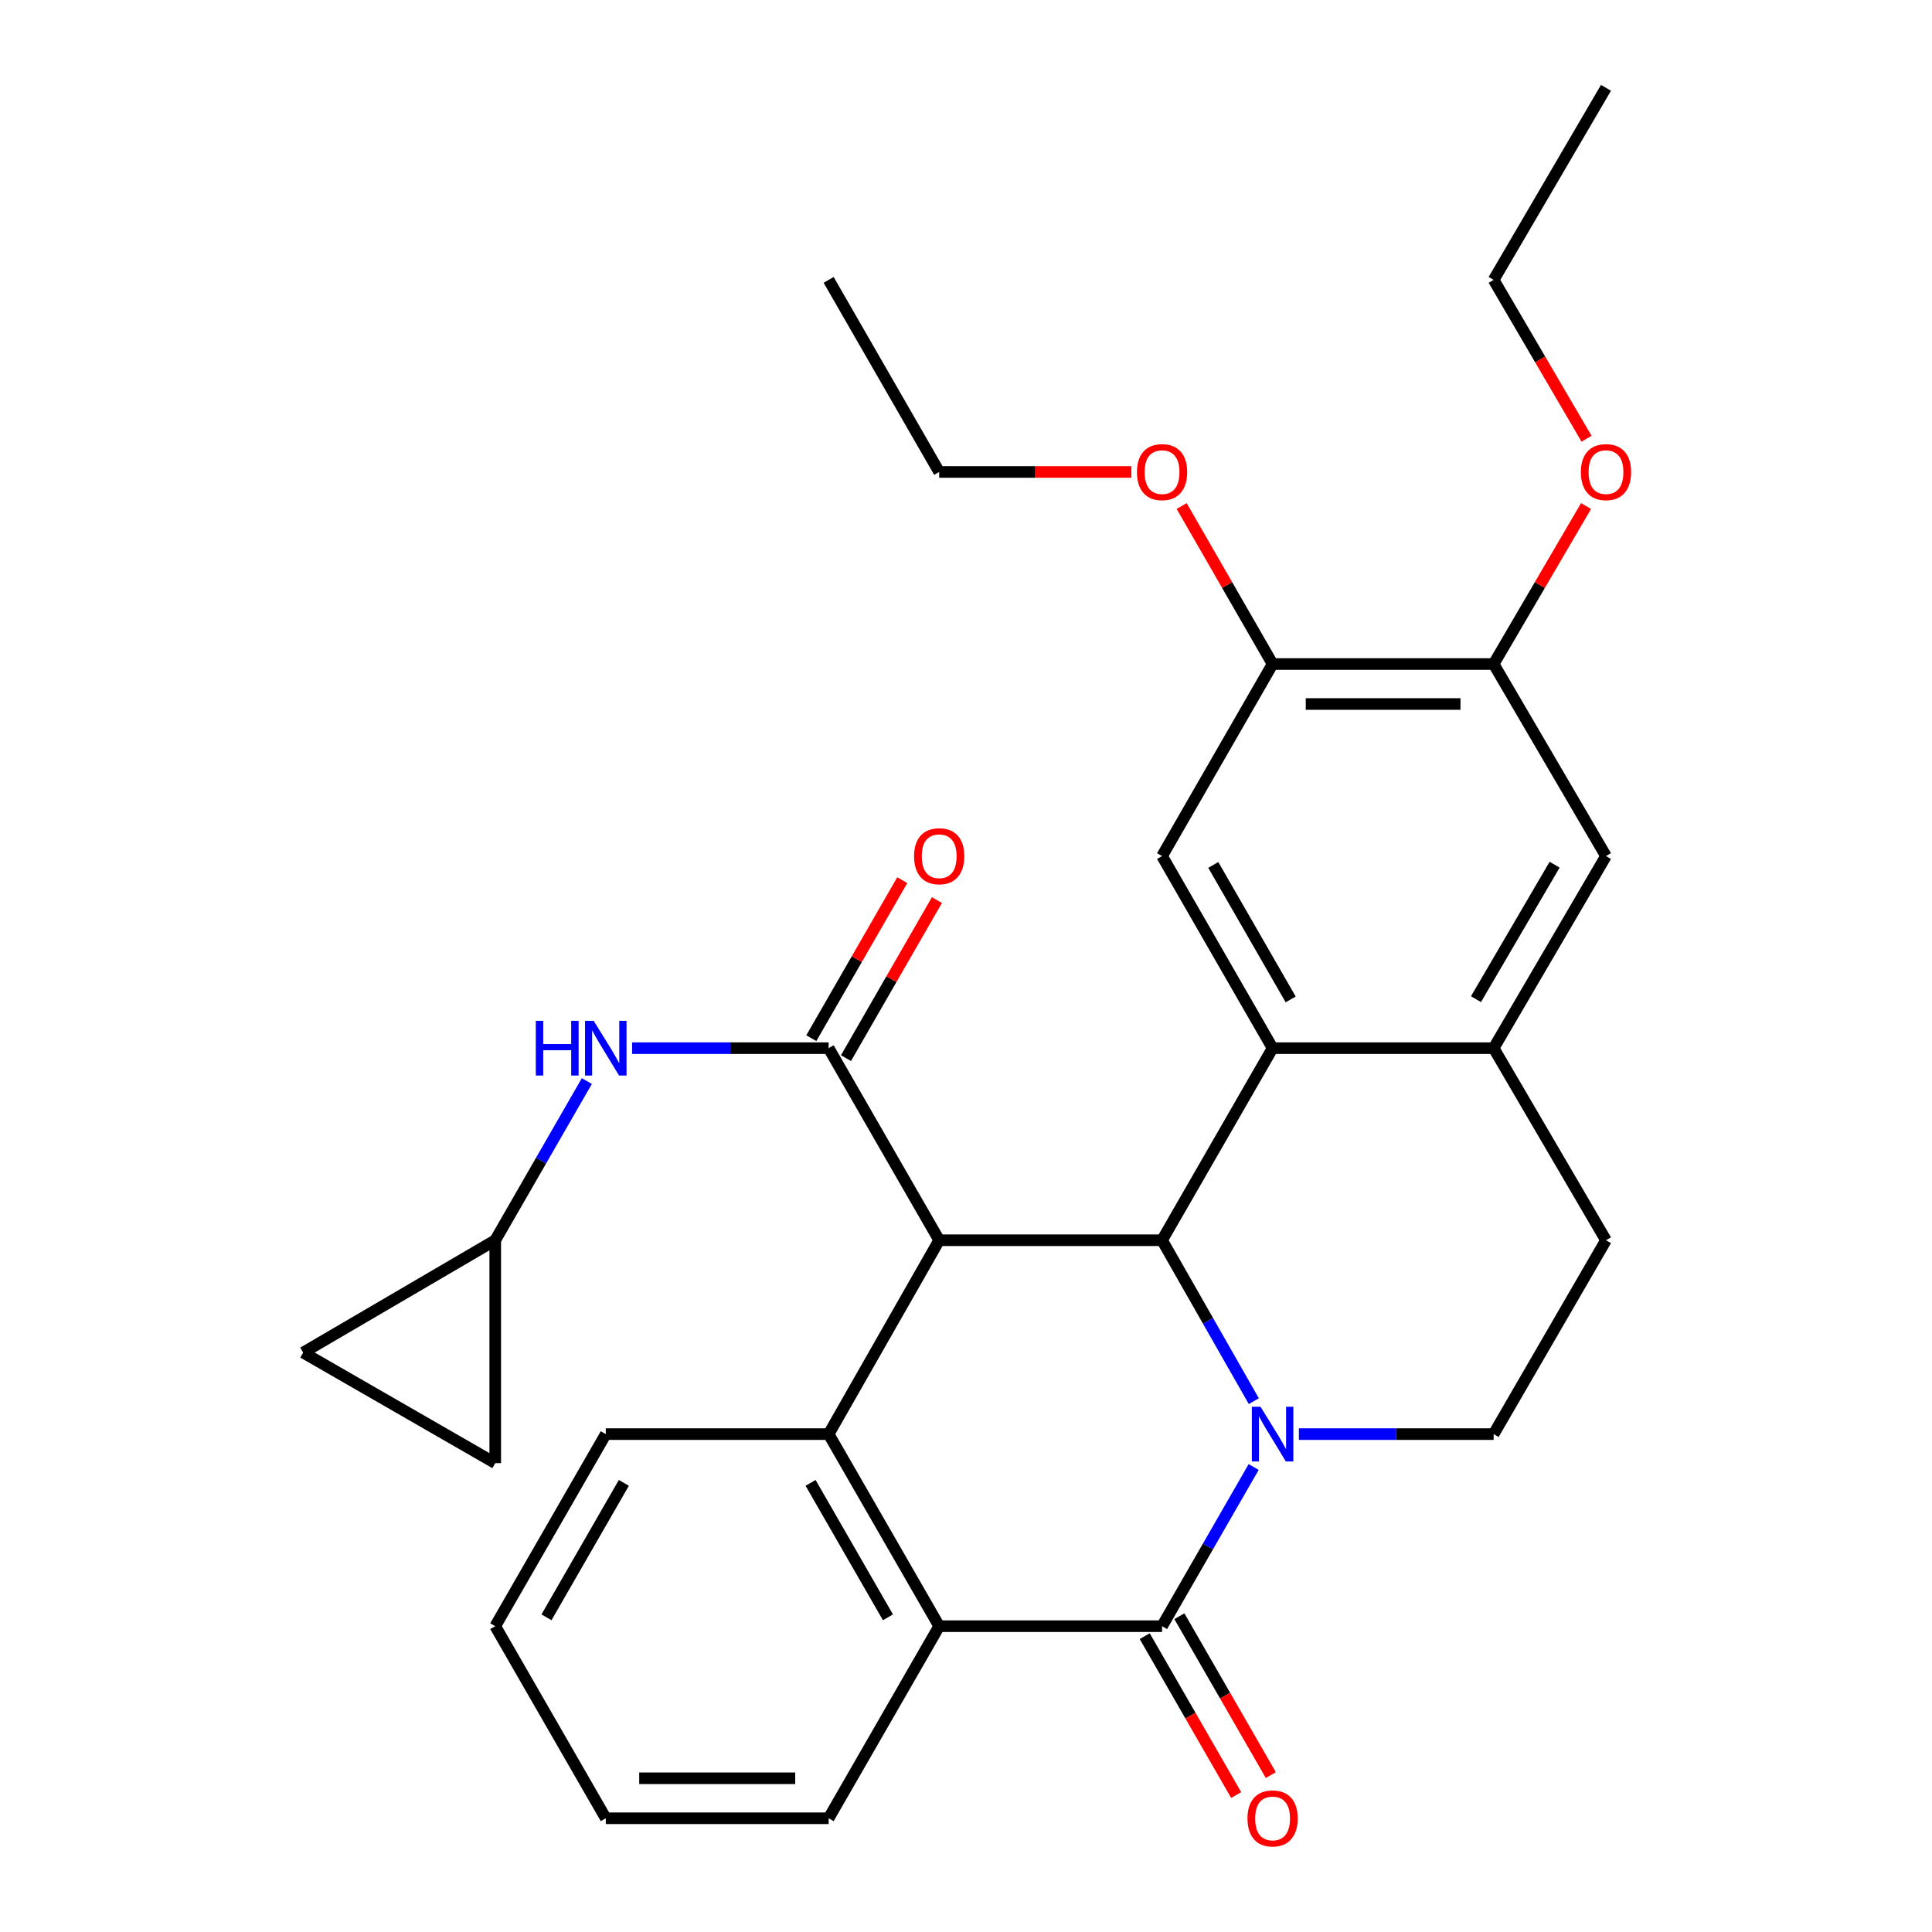 <?xml version='1.0' encoding='iso-8859-1'?>
<svg version='1.1' baseProfile='full'
              xmlns='http://www.w3.org/2000/svg'
                      xmlns:rdkit='http://www.rdkit.org/xml'
                      xmlns:xlink='http://www.w3.org/1999/xlink'
                  xml:space='preserve'
width='1000px' height='1000px' viewBox='0 0 1000 1000'>
<!-- END OF HEADER -->
<rect style='opacity:1.0;fill:#FFFFFF;stroke:none' width='1000' height='1000' x='0' y='0'> </rect>
<path class='bond-1' d='M 648.975,725.248 L 625.226,683.597' style='fill:none;fill-rule:evenodd;stroke:#0000FF;stroke-width:6px;stroke-linecap:butt;stroke-linejoin:miter;stroke-opacity:1' />
<path class='bond-1' d='M 625.226,683.597 L 601.478,641.947' style='fill:none;fill-rule:evenodd;stroke:#000000;stroke-width:6px;stroke-linecap:butt;stroke-linejoin:miter;stroke-opacity:1' />
<path class='bond-2' d='M 648.895,759.323 L 625.187,800.518' style='fill:none;fill-rule:evenodd;stroke:#0000FF;stroke-width:6px;stroke-linecap:butt;stroke-linejoin:miter;stroke-opacity:1' />
<path class='bond-2' d='M 625.187,800.518 L 601.478,841.713' style='fill:none;fill-rule:evenodd;stroke:#000000;stroke-width:6px;stroke-linecap:butt;stroke-linejoin:miter;stroke-opacity:1' />
<path class='bond-10' d='M 672.296,742.296 L 722.701,742.296' style='fill:none;fill-rule:evenodd;stroke:#0000FF;stroke-width:6px;stroke-linecap:butt;stroke-linejoin:miter;stroke-opacity:1' />
<path class='bond-10' d='M 722.701,742.296 L 773.107,742.296' style='fill:none;fill-rule:evenodd;stroke:#000000;stroke-width:6px;stroke-linecap:butt;stroke-linejoin:miter;stroke-opacity:1' />
<path class='bond-0' d='M 486.124,641.947 L 601.478,641.947' style='fill:none;fill-rule:evenodd;stroke:#000000;stroke-width:6px;stroke-linecap:butt;stroke-linejoin:miter;stroke-opacity:1' />
<path class='bond-3' d='M 486.124,641.947 L 428.906,542.53' style='fill:none;fill-rule:evenodd;stroke:#000000;stroke-width:6px;stroke-linecap:butt;stroke-linejoin:miter;stroke-opacity:1' />
<path class='bond-31' d='M 486.124,641.947 L 428.906,742.296' style='fill:none;fill-rule:evenodd;stroke:#000000;stroke-width:6px;stroke-linecap:butt;stroke-linejoin:miter;stroke-opacity:1' />
<path class='bond-4' d='M 601.478,641.947 L 658.695,542.53' style='fill:none;fill-rule:evenodd;stroke:#000000;stroke-width:6px;stroke-linecap:butt;stroke-linejoin:miter;stroke-opacity:1' />
<path class='bond-6' d='M 601.478,841.713 L 486.124,841.713' style='fill:none;fill-rule:evenodd;stroke:#000000;stroke-width:6px;stroke-linecap:butt;stroke-linejoin:miter;stroke-opacity:1' />
<path class='bond-15' d='M 592.509,846.875 L 616.171,887.99' style='fill:none;fill-rule:evenodd;stroke:#000000;stroke-width:6px;stroke-linecap:butt;stroke-linejoin:miter;stroke-opacity:1' />
<path class='bond-15' d='M 616.171,887.99 L 639.834,929.105' style='fill:none;fill-rule:evenodd;stroke:#FF0000;stroke-width:6px;stroke-linecap:butt;stroke-linejoin:miter;stroke-opacity:1' />
<path class='bond-15' d='M 610.447,836.551 L 634.11,877.666' style='fill:none;fill-rule:evenodd;stroke:#000000;stroke-width:6px;stroke-linecap:butt;stroke-linejoin:miter;stroke-opacity:1' />
<path class='bond-15' d='M 634.11,877.666 L 657.773,918.78' style='fill:none;fill-rule:evenodd;stroke:#FF0000;stroke-width:6px;stroke-linecap:butt;stroke-linejoin:miter;stroke-opacity:1' />
<path class='bond-9' d='M 428.906,542.53 L 378.041,542.53' style='fill:none;fill-rule:evenodd;stroke:#000000;stroke-width:6px;stroke-linecap:butt;stroke-linejoin:miter;stroke-opacity:1' />
<path class='bond-9' d='M 378.041,542.53 L 327.176,542.53' style='fill:none;fill-rule:evenodd;stroke:#0000FF;stroke-width:6px;stroke-linecap:butt;stroke-linejoin:miter;stroke-opacity:1' />
<path class='bond-16' d='M 437.876,547.691 L 461.413,506.791' style='fill:none;fill-rule:evenodd;stroke:#000000;stroke-width:6px;stroke-linecap:butt;stroke-linejoin:miter;stroke-opacity:1' />
<path class='bond-16' d='M 461.413,506.791 L 484.949,465.89' style='fill:none;fill-rule:evenodd;stroke:#FF0000;stroke-width:6px;stroke-linecap:butt;stroke-linejoin:miter;stroke-opacity:1' />
<path class='bond-16' d='M 419.937,537.368 L 443.473,496.467' style='fill:none;fill-rule:evenodd;stroke:#000000;stroke-width:6px;stroke-linecap:butt;stroke-linejoin:miter;stroke-opacity:1' />
<path class='bond-16' d='M 443.473,496.467 L 467.01,455.567' style='fill:none;fill-rule:evenodd;stroke:#FF0000;stroke-width:6px;stroke-linecap:butt;stroke-linejoin:miter;stroke-opacity:1' />
<path class='bond-8' d='M 658.695,542.53 L 601.478,443.101' style='fill:none;fill-rule:evenodd;stroke:#000000;stroke-width:6px;stroke-linecap:butt;stroke-linejoin:miter;stroke-opacity:1' />
<path class='bond-8' d='M 668.052,517.292 L 628,447.692' style='fill:none;fill-rule:evenodd;stroke:#000000;stroke-width:6px;stroke-linecap:butt;stroke-linejoin:miter;stroke-opacity:1' />
<path class='bond-30' d='M 658.695,542.53 L 773.107,542.53' style='fill:none;fill-rule:evenodd;stroke:#000000;stroke-width:6px;stroke-linecap:butt;stroke-linejoin:miter;stroke-opacity:1' />
<path class='bond-5' d='M 428.906,742.296 L 486.124,841.713' style='fill:none;fill-rule:evenodd;stroke:#000000;stroke-width:6px;stroke-linecap:butt;stroke-linejoin:miter;stroke-opacity:1' />
<path class='bond-5' d='M 419.55,767.532 L 459.602,837.124' style='fill:none;fill-rule:evenodd;stroke:#000000;stroke-width:6px;stroke-linecap:butt;stroke-linejoin:miter;stroke-opacity:1' />
<path class='bond-20' d='M 428.906,742.296 L 313.552,742.296' style='fill:none;fill-rule:evenodd;stroke:#000000;stroke-width:6px;stroke-linecap:butt;stroke-linejoin:miter;stroke-opacity:1' />
<path class='bond-23' d='M 486.124,841.713 L 428.906,941.13' style='fill:none;fill-rule:evenodd;stroke:#000000;stroke-width:6px;stroke-linecap:butt;stroke-linejoin:miter;stroke-opacity:1' />
<path class='bond-7' d='M 773.107,542.53 L 831.256,641.947' style='fill:none;fill-rule:evenodd;stroke:#000000;stroke-width:6px;stroke-linecap:butt;stroke-linejoin:miter;stroke-opacity:1' />
<path class='bond-12' d='M 773.107,542.53 L 831.256,443.101' style='fill:none;fill-rule:evenodd;stroke:#000000;stroke-width:6px;stroke-linecap:butt;stroke-linejoin:miter;stroke-opacity:1' />
<path class='bond-12' d='M 763.963,517.166 L 804.667,447.566' style='fill:none;fill-rule:evenodd;stroke:#000000;stroke-width:6px;stroke-linecap:butt;stroke-linejoin:miter;stroke-opacity:1' />
<path class='bond-11' d='M 601.478,443.101 L 658.695,343.695' style='fill:none;fill-rule:evenodd;stroke:#000000;stroke-width:6px;stroke-linecap:butt;stroke-linejoin:miter;stroke-opacity:1' />
<path class='bond-13' d='M 303.752,559.557 L 280.043,600.752' style='fill:none;fill-rule:evenodd;stroke:#0000FF;stroke-width:6px;stroke-linecap:butt;stroke-linejoin:miter;stroke-opacity:1' />
<path class='bond-13' d='M 280.043,600.752 L 256.335,641.947' style='fill:none;fill-rule:evenodd;stroke:#000000;stroke-width:6px;stroke-linecap:butt;stroke-linejoin:miter;stroke-opacity:1' />
<path class='bond-19' d='M 773.107,742.296 L 831.256,641.947' style='fill:none;fill-rule:evenodd;stroke:#000000;stroke-width:6px;stroke-linecap:butt;stroke-linejoin:miter;stroke-opacity:1' />
<path class='bond-21' d='M 658.695,343.695 L 635.16,302.806' style='fill:none;fill-rule:evenodd;stroke:#000000;stroke-width:6px;stroke-linecap:butt;stroke-linejoin:miter;stroke-opacity:1' />
<path class='bond-21' d='M 635.16,302.806 L 611.624,261.917' style='fill:none;fill-rule:evenodd;stroke:#FF0000;stroke-width:6px;stroke-linecap:butt;stroke-linejoin:miter;stroke-opacity:1' />
<path class='bond-32' d='M 658.695,343.695 L 773.107,343.695' style='fill:none;fill-rule:evenodd;stroke:#000000;stroke-width:6px;stroke-linecap:butt;stroke-linejoin:miter;stroke-opacity:1' />
<path class='bond-32' d='M 675.857,364.393 L 755.945,364.393' style='fill:none;fill-rule:evenodd;stroke:#000000;stroke-width:6px;stroke-linecap:butt;stroke-linejoin:miter;stroke-opacity:1' />
<path class='bond-14' d='M 831.256,443.101 L 773.107,343.695' style='fill:none;fill-rule:evenodd;stroke:#000000;stroke-width:6px;stroke-linecap:butt;stroke-linejoin:miter;stroke-opacity:1' />
<path class='bond-17' d='M 256.335,641.947 L 156.929,700.096' style='fill:none;fill-rule:evenodd;stroke:#000000;stroke-width:6px;stroke-linecap:butt;stroke-linejoin:miter;stroke-opacity:1' />
<path class='bond-18' d='M 256.335,641.947 L 256.335,757.313' style='fill:none;fill-rule:evenodd;stroke:#000000;stroke-width:6px;stroke-linecap:butt;stroke-linejoin:miter;stroke-opacity:1' />
<path class='bond-22' d='M 773.107,343.695 L 797.022,302.812' style='fill:none;fill-rule:evenodd;stroke:#000000;stroke-width:6px;stroke-linecap:butt;stroke-linejoin:miter;stroke-opacity:1' />
<path class='bond-22' d='M 797.022,302.812 L 820.937,261.928' style='fill:none;fill-rule:evenodd;stroke:#FF0000;stroke-width:6px;stroke-linecap:butt;stroke-linejoin:miter;stroke-opacity:1' />
<path class='bond-34' d='M 156.929,700.096 L 256.335,757.313' style='fill:none;fill-rule:evenodd;stroke:#000000;stroke-width:6px;stroke-linecap:butt;stroke-linejoin:miter;stroke-opacity:1' />
<path class='bond-33' d='M 313.552,742.296 L 256.335,841.713' style='fill:none;fill-rule:evenodd;stroke:#000000;stroke-width:6px;stroke-linecap:butt;stroke-linejoin:miter;stroke-opacity:1' />
<path class='bond-33' d='M 322.908,767.532 L 282.856,837.124' style='fill:none;fill-rule:evenodd;stroke:#000000;stroke-width:6px;stroke-linecap:butt;stroke-linejoin:miter;stroke-opacity:1' />
<path class='bond-24' d='M 585.594,244.289 L 535.859,244.289' style='fill:none;fill-rule:evenodd;stroke:#FF0000;stroke-width:6px;stroke-linecap:butt;stroke-linejoin:miter;stroke-opacity:1' />
<path class='bond-24' d='M 535.859,244.289 L 486.124,244.289' style='fill:none;fill-rule:evenodd;stroke:#000000;stroke-width:6px;stroke-linecap:butt;stroke-linejoin:miter;stroke-opacity:1' />
<path class='bond-25' d='M 821.196,227.09 L 797.151,185.981' style='fill:none;fill-rule:evenodd;stroke:#FF0000;stroke-width:6px;stroke-linecap:butt;stroke-linejoin:miter;stroke-opacity:1' />
<path class='bond-25' d='M 797.151,185.981 L 773.107,144.872' style='fill:none;fill-rule:evenodd;stroke:#000000;stroke-width:6px;stroke-linecap:butt;stroke-linejoin:miter;stroke-opacity:1' />
<path class='bond-27' d='M 428.906,941.13 L 313.552,941.13' style='fill:none;fill-rule:evenodd;stroke:#000000;stroke-width:6px;stroke-linecap:butt;stroke-linejoin:miter;stroke-opacity:1' />
<path class='bond-27' d='M 411.603,920.433 L 330.855,920.433' style='fill:none;fill-rule:evenodd;stroke:#000000;stroke-width:6px;stroke-linecap:butt;stroke-linejoin:miter;stroke-opacity:1' />
<path class='bond-28' d='M 486.124,244.289 L 428.906,144.872' style='fill:none;fill-rule:evenodd;stroke:#000000;stroke-width:6px;stroke-linecap:butt;stroke-linejoin:miter;stroke-opacity:1' />
<path class='bond-29' d='M 773.107,144.872 L 831.256,45.455' style='fill:none;fill-rule:evenodd;stroke:#000000;stroke-width:6px;stroke-linecap:butt;stroke-linejoin:miter;stroke-opacity:1' />
<path class='bond-26' d='M 256.335,841.713 L 313.552,941.13' style='fill:none;fill-rule:evenodd;stroke:#000000;stroke-width:6px;stroke-linecap:butt;stroke-linejoin:miter;stroke-opacity:1' />
<path  class='atom-0' d='M 652.435 728.136
L 661.715 743.136
Q 662.635 744.616, 664.115 747.296
Q 665.595 749.976, 665.675 750.136
L 665.675 728.136
L 669.435 728.136
L 669.435 756.456
L 665.555 756.456
L 655.595 740.056
Q 654.435 738.136, 653.195 735.936
Q 651.995 733.736, 651.635 733.056
L 651.635 756.456
L 647.955 756.456
L 647.955 728.136
L 652.435 728.136
' fill='#0000FF'/>
<path  class='atom-10' d='M 277.332 528.37
L 281.172 528.37
L 281.172 540.41
L 295.652 540.41
L 295.652 528.37
L 299.492 528.37
L 299.492 556.69
L 295.652 556.69
L 295.652 543.61
L 281.172 543.61
L 281.172 556.69
L 277.332 556.69
L 277.332 528.37
' fill='#0000FF'/>
<path  class='atom-10' d='M 307.292 528.37
L 316.572 543.37
Q 317.492 544.85, 318.972 547.53
Q 320.452 550.21, 320.532 550.37
L 320.532 528.37
L 324.292 528.37
L 324.292 556.69
L 320.412 556.69
L 310.452 540.29
Q 309.292 538.37, 308.052 536.17
Q 306.852 533.97, 306.492 533.29
L 306.492 556.69
L 302.812 556.69
L 302.812 528.37
L 307.292 528.37
' fill='#0000FF'/>
<path  class='atom-16' d='M 645.695 941.21
Q 645.695 934.41, 649.055 930.61
Q 652.415 926.81, 658.695 926.81
Q 664.975 926.81, 668.335 930.61
Q 671.695 934.41, 671.695 941.21
Q 671.695 948.09, 668.295 952.01
Q 664.895 955.89, 658.695 955.89
Q 652.455 955.89, 649.055 952.01
Q 645.695 948.13, 645.695 941.21
M 658.695 952.69
Q 663.015 952.69, 665.335 949.81
Q 667.695 946.89, 667.695 941.21
Q 667.695 935.65, 665.335 932.85
Q 663.015 930.01, 658.695 930.01
Q 654.375 930.01, 652.015 932.81
Q 649.695 935.61, 649.695 941.21
Q 649.695 946.93, 652.015 949.81
Q 654.375 952.69, 658.695 952.69
' fill='#FF0000'/>
<path  class='atom-17' d='M 473.124 443.181
Q 473.124 436.381, 476.484 432.581
Q 479.844 428.781, 486.124 428.781
Q 492.404 428.781, 495.764 432.581
Q 499.124 436.381, 499.124 443.181
Q 499.124 450.061, 495.724 453.981
Q 492.324 457.861, 486.124 457.861
Q 479.884 457.861, 476.484 453.981
Q 473.124 450.101, 473.124 443.181
M 486.124 454.661
Q 490.444 454.661, 492.764 451.781
Q 495.124 448.861, 495.124 443.181
Q 495.124 437.621, 492.764 434.821
Q 490.444 431.981, 486.124 431.981
Q 481.804 431.981, 479.444 434.781
Q 477.124 437.581, 477.124 443.181
Q 477.124 448.901, 479.444 451.781
Q 481.804 454.661, 486.124 454.661
' fill='#FF0000'/>
<path  class='atom-22' d='M 588.478 244.369
Q 588.478 237.569, 591.838 233.769
Q 595.198 229.969, 601.478 229.969
Q 607.758 229.969, 611.118 233.769
Q 614.478 237.569, 614.478 244.369
Q 614.478 251.249, 611.078 255.169
Q 607.678 259.049, 601.478 259.049
Q 595.238 259.049, 591.838 255.169
Q 588.478 251.289, 588.478 244.369
M 601.478 255.849
Q 605.798 255.849, 608.118 252.969
Q 610.478 250.049, 610.478 244.369
Q 610.478 238.809, 608.118 236.009
Q 605.798 233.169, 601.478 233.169
Q 597.158 233.169, 594.798 235.969
Q 592.478 238.769, 592.478 244.369
Q 592.478 250.089, 594.798 252.969
Q 597.158 255.849, 601.478 255.849
' fill='#FF0000'/>
<path  class='atom-23' d='M 818.256 244.369
Q 818.256 237.569, 821.616 233.769
Q 824.976 229.969, 831.256 229.969
Q 837.536 229.969, 840.896 233.769
Q 844.256 237.569, 844.256 244.369
Q 844.256 251.249, 840.856 255.169
Q 837.456 259.049, 831.256 259.049
Q 825.016 259.049, 821.616 255.169
Q 818.256 251.289, 818.256 244.369
M 831.256 255.849
Q 835.576 255.849, 837.896 252.969
Q 840.256 250.049, 840.256 244.369
Q 840.256 238.809, 837.896 236.009
Q 835.576 233.169, 831.256 233.169
Q 826.936 233.169, 824.576 235.969
Q 822.256 238.769, 822.256 244.369
Q 822.256 250.089, 824.576 252.969
Q 826.936 255.849, 831.256 255.849
' fill='#FF0000'/>
</svg>
